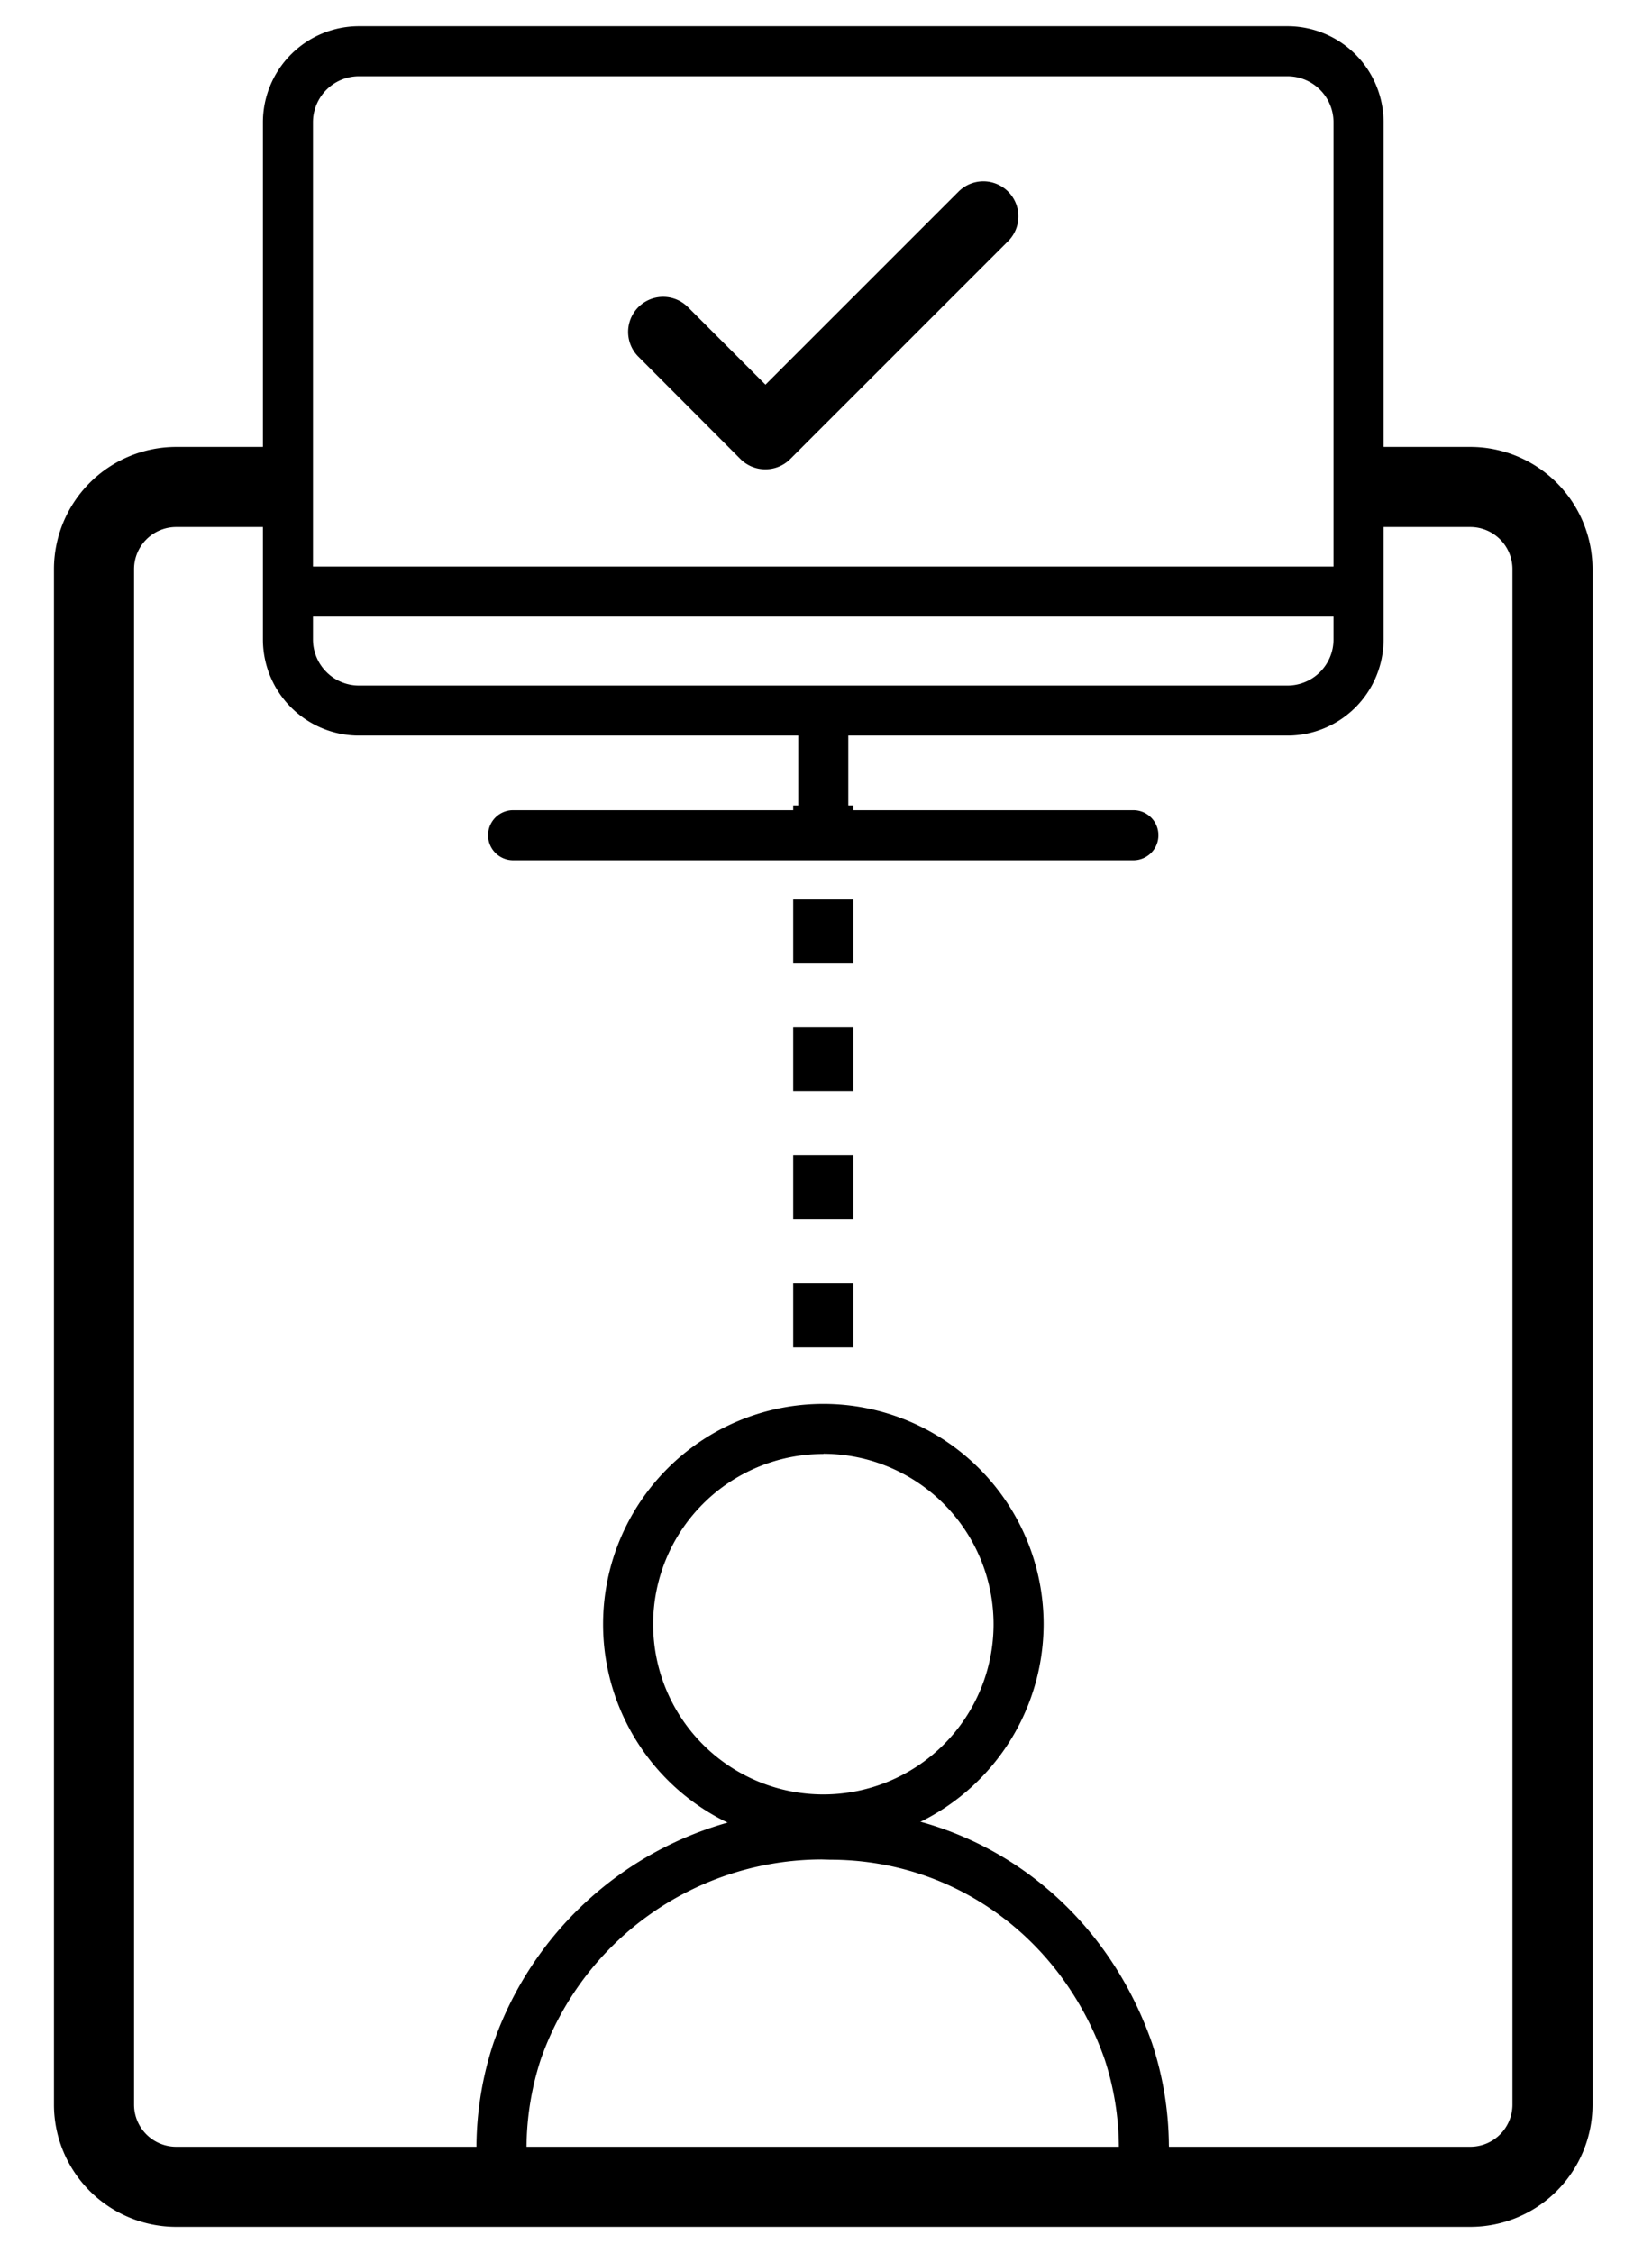<svg id="Layer_1" data-name="Layer 1" xmlns="http://www.w3.org/2000/svg" viewBox="0 0 330 450"><path d="M293.71,444.77H35.19a24.44,24.44,0,0,1-24.41-24.41V113.67A24.44,24.44,0,0,1,35.19,89.26H53.44v16H35.19a8.42,8.42,0,0,0-8.41,8.41V420.36a8.42,8.42,0,0,0,8.41,8.41H293.71a8.42,8.42,0,0,0,8.41-8.41V113.67a8.42,8.42,0,0,0-8.41-8.41H274.84v-16h18.87a24.44,24.44,0,0,1,24.41,24.41V420.36A24.44,24.44,0,0,1,293.71,444.77Z"/><path d="M233.7,437l-10,0v-2l-.2-6.33a56.74,56.74,0,0,0-2.83-17.34c-8.46-24.24-30-39.89-54.84-39.89l-1.73-.05a59.6,59.6,0,0,0-56.1,40,57.5,57.5,0,0,0-2.82,17.26v6.42h-10v-6.67a67.15,67.15,0,0,1,3.38-20.3,69.6,69.6,0,0,1,65.61-46.7l1.73.05c29.14,0,54.34,18.31,64.21,46.59a66.13,66.13,0,0,1,3.38,20.33l.21,6.5Z"/><path d="M164.47,368.4a44,44,0,1,1,44-44A44.07,44.07,0,0,1,164.47,368.4Zm0-78a34,34,0,1,0,34,34A34.06,34.06,0,0,0,164.47,290.36Z"/><path d="M257.19,146.92H71.71a19.21,19.21,0,0,1-19.19-19.19V24.42A19.21,19.21,0,0,1,71.71,5.23H257.19a19.21,19.21,0,0,1,19.19,19.19V127.73A19.21,19.21,0,0,1,257.19,146.92ZM71.71,15.23a9.2,9.2,0,0,0-9.19,9.19V127.73a9.2,9.2,0,0,0,9.19,9.19H257.19a9.2,9.2,0,0,0,9.19-9.19V24.42a9.2,9.2,0,0,0-9.19-9.19Z"/><rect x="58.37" y="113.16" width="212.17" height="10"/><rect x="159.45" y="142.49" width="10" height="24.33"/><path d="M226.4,171.82H102.5a5,5,0,0,1,0-10H226.4a5,5,0,1,1,0,10Z"/><path d="M152.91,93.73a7,7,0,0,1-4.95-2L127.52,71.24a7,7,0,0,1,9.9-9.9l15.49,15.49,38.57-38.56a7,7,0,1,1,9.9,9.9L157.86,91.68A7,7,0,0,1,152.91,93.73Z"/><rect x="158.45" y="160.87" width="12" height="6"/><path d="M170.45,269.12h-12V256.34h12Zm0-25.56h-12V230.78h12Zm0-25.56h-12V205.22h12Zm0-25.56h-12V179.66h12Z"/><rect x="158.45" y="281.9" width="12" height="6"/></svg>
